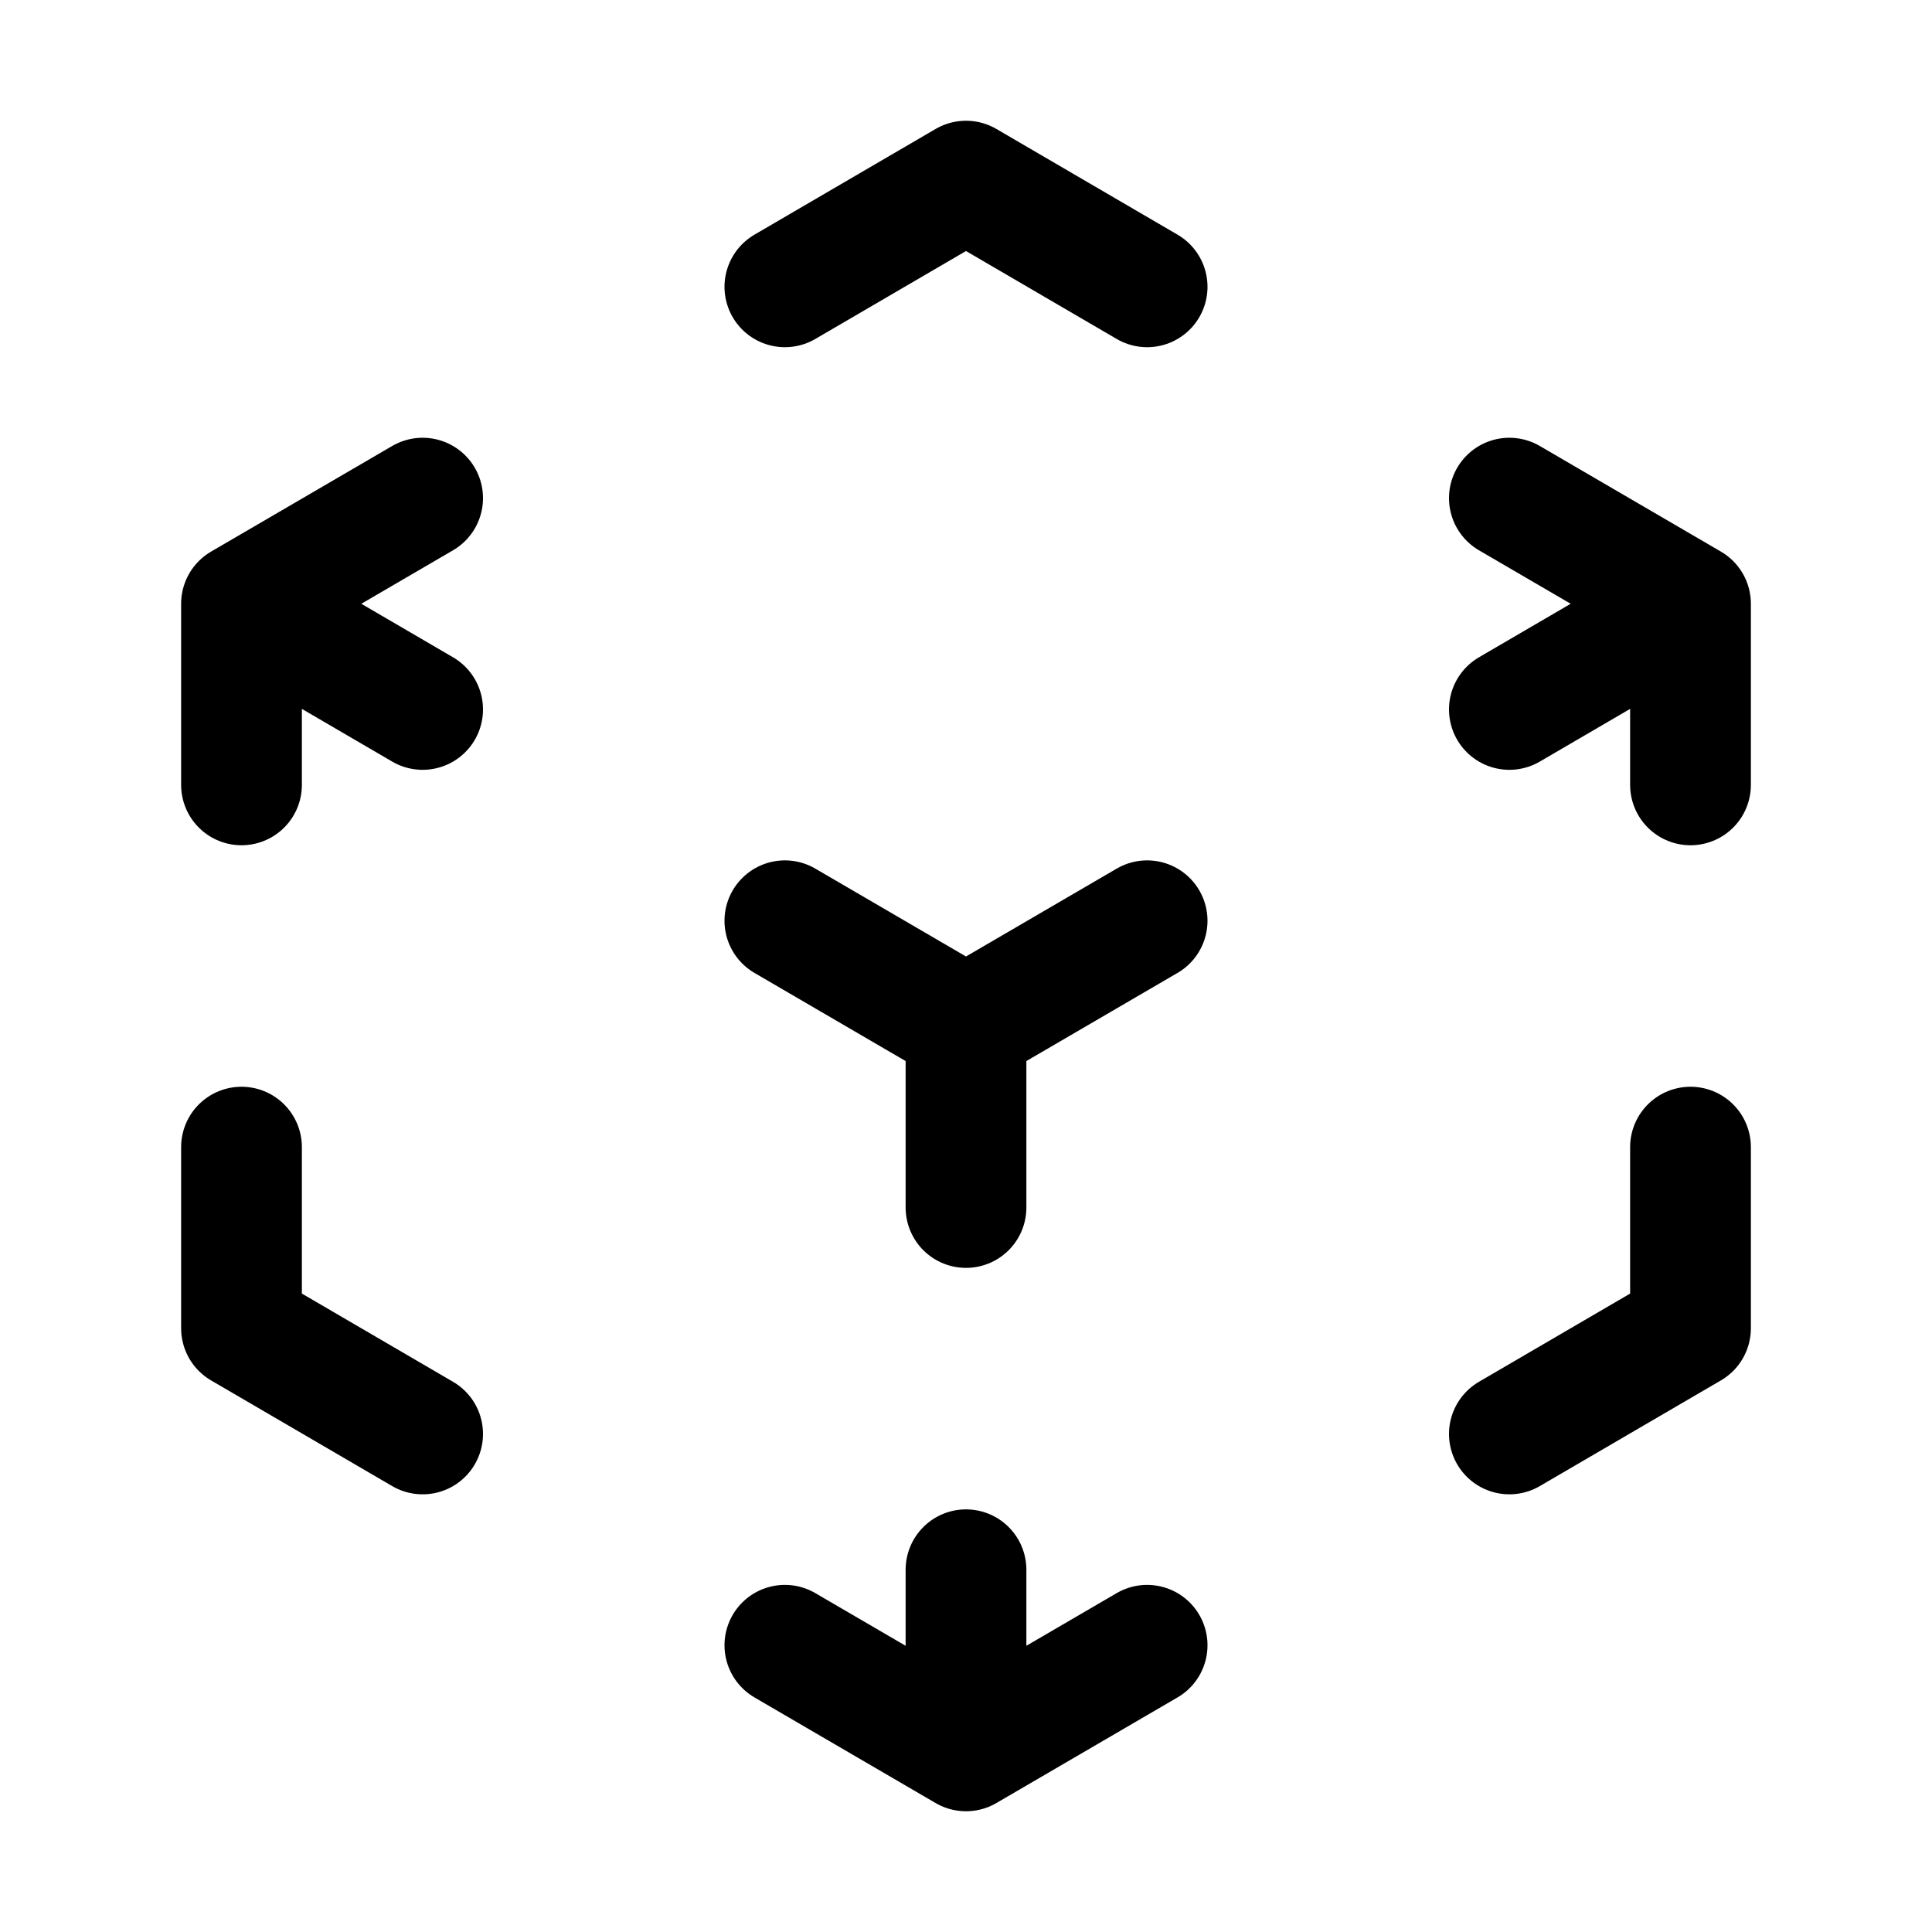 <svg xmlns="http://www.w3.org/2000/svg" width="32" height="32" viewBox="0 0 24 24"><!-- Icon from HeroIcons by Refactoring UI Inc - https://github.com/tailwindlabs/heroicons/blob/master/LICENSE --><path fill="none" stroke="currentColor" stroke-linecap="round" stroke-linejoin="round" stroke-width="1.5" d="m21 7.5l-2.25-1.312M21 7.5v2.25m0-2.25l-2.25 1.313M3 7.5l2.25-1.312M3 7.5l2.25 1.313M3 7.5v2.25m9 3l2.25-1.312M12 12.75l-2.25-1.312M12 12.75V15m0 6.75l2.25-1.312M12 21.75V19.5m0 2.25l-2.25-1.312m0-16.875L12 2.25l2.25 1.313M21 14.25v2.25l-2.25 1.313m-13.5 0L3 16.5v-2.25"/></svg>